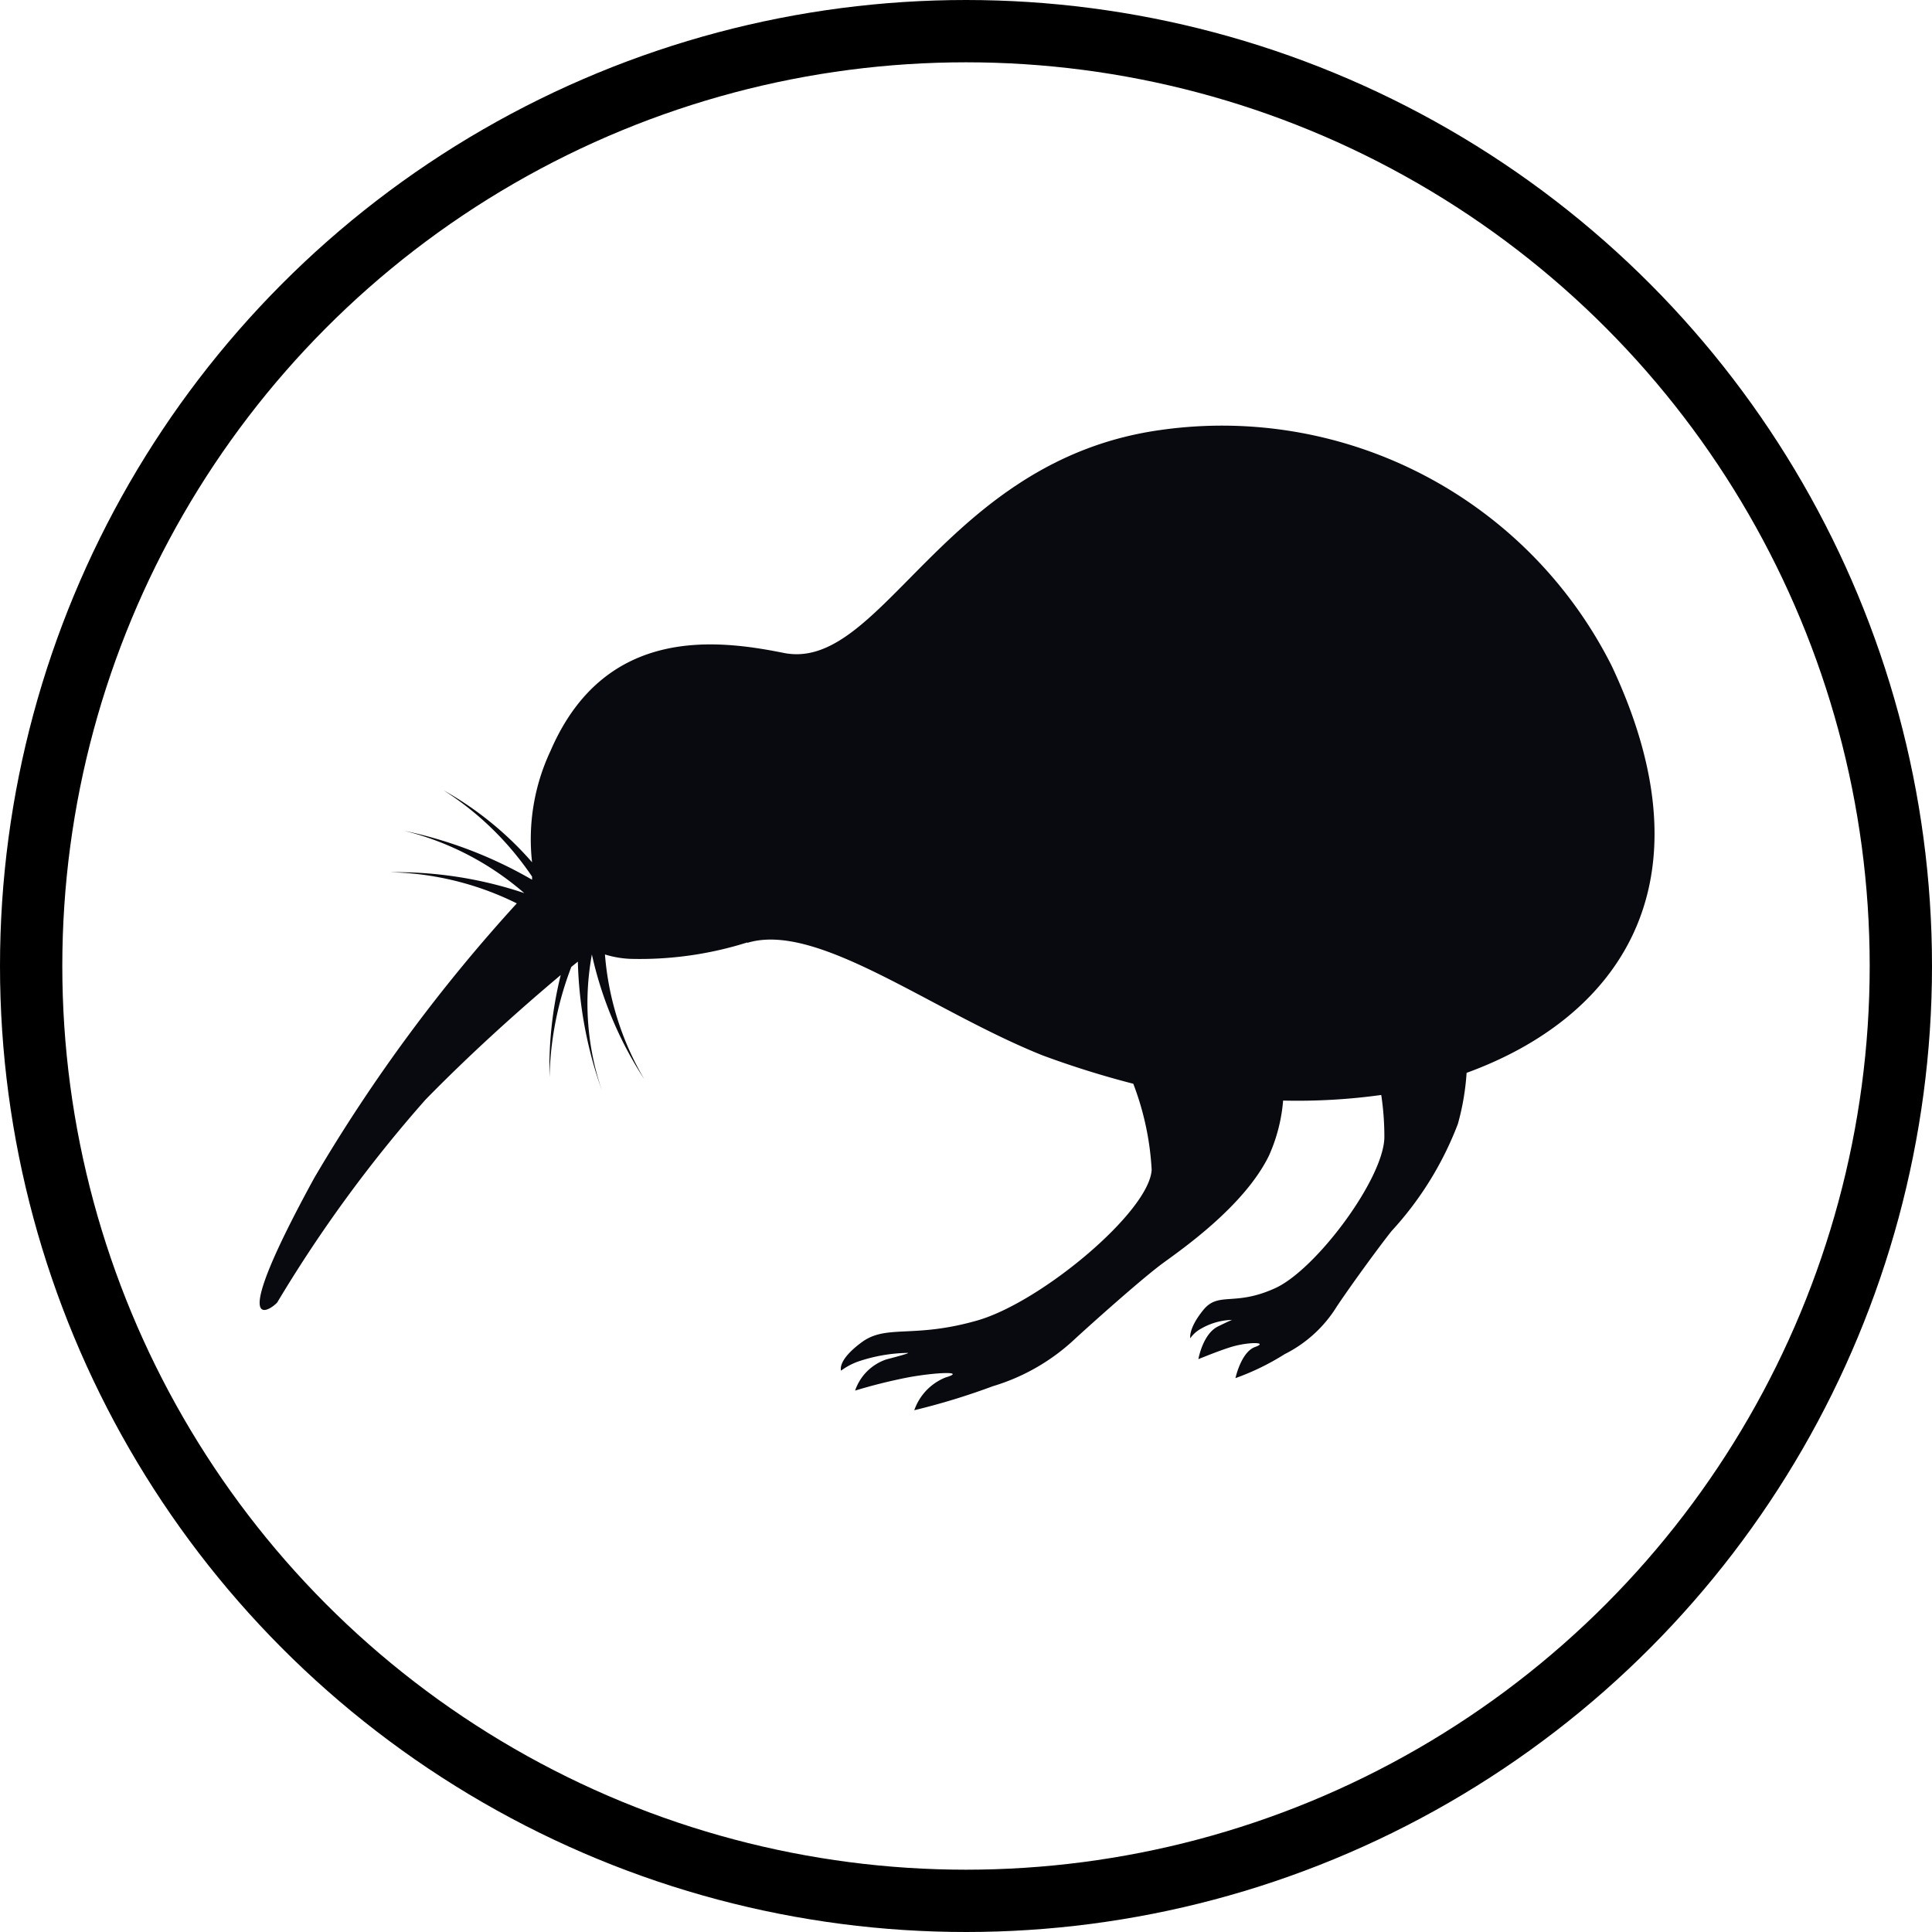 <svg xmlns="http://www.w3.org/2000/svg" viewBox="0 0 62.02 62.02"><defs><style>.cls-1{fill:none;stroke:#000;stroke-miterlimit:10;stroke-width:2px;}.cls-2{fill:#090a0f;}</style></defs><g id="Layer_2" data-name="Layer 2"><g id="Layer_1-2" data-name="Layer 1"><circle class="cls-1" cx="31.01" cy="31.01" r="30.01"/><path class="cls-2" d="M24,30.25a11.45,11.45,0,0,1-3.78.53,3.2,3.2,0,0,1-.8-.14,9.32,9.32,0,0,0,1.26,4,12.14,12.14,0,0,1-1.68-4A8.68,8.68,0,0,0,19.32,35a13.24,13.24,0,0,1-.77-4.13l-.21.17a10.52,10.52,0,0,0-.7,3.54A12.36,12.36,0,0,1,18,31.3c-1.5,1.26-3,2.63-4.34,4a43.67,43.67,0,0,0-4.76,6.51c-.25.28-1.65,1.19,1.19-4A52.52,52.52,0,0,1,16.59,29a9.6,9.6,0,0,0-4.07-1,12.9,12.9,0,0,1,4.31.67h0a9.28,9.28,0,0,0-3.85-2,13.88,13.88,0,0,1,4.1,1.57v-.1a9.75,9.75,0,0,0-2.84-2.77,10.73,10.73,0,0,1,2.84,2.31,6.66,6.66,0,0,1,.59-3.57c1.75-4.06,5.39-3.57,7.49-3.15,3.16.63,5.12-6.16,12.05-7.15a14,14,0,0,1,14.53,7.57c3.36,7.14.07,11.34-4.66,13.06a8,8,0,0,1-.28,1.64,10.71,10.71,0,0,1-2.13,3.44c-.39.49-1.26,1.68-1.75,2.41a4.15,4.15,0,0,1-1.68,1.54,8,8,0,0,1-1.58.77s.18-.84.63-1-.21-.17-.77,0c-.35.11-.7.25-1.05.39,0,0,.14-.81.63-1.05s.46-.21.46-.21a2.09,2.09,0,0,0-1,.28,1,1,0,0,0-.35.31s-.07-.31.42-.91,1-.1,2.31-.7,3.47-3.5,3.5-4.83a9,9,0,0,0-.1-1.37,19.58,19.58,0,0,1-3.15.18,5.38,5.38,0,0,1-.46,1.78c-.8,1.62-2.8,3-3.4,3.44s-2,1.68-2.8,2.41a6.61,6.61,0,0,1-2.66,1.54,22,22,0,0,1-2.52.77,1.75,1.75,0,0,1,1-1.05c.7-.21-.31-.17-1.22,0a17.18,17.18,0,0,0-1.68.42,1.6,1.6,0,0,1,1-1c.81-.21.7-.21.7-.21a5.19,5.19,0,0,0-1.61.28A2.09,2.09,0,0,0,27,44s-.14-.32.66-.91,1.65-.11,3.71-.7,5.53-3.5,5.6-4.84a9.08,9.08,0,0,0-.59-2.76,29.7,29.7,0,0,1-2.91-.91c-3.6-1.44-7.24-4.31-9.49-3.61"/></g></g></svg>